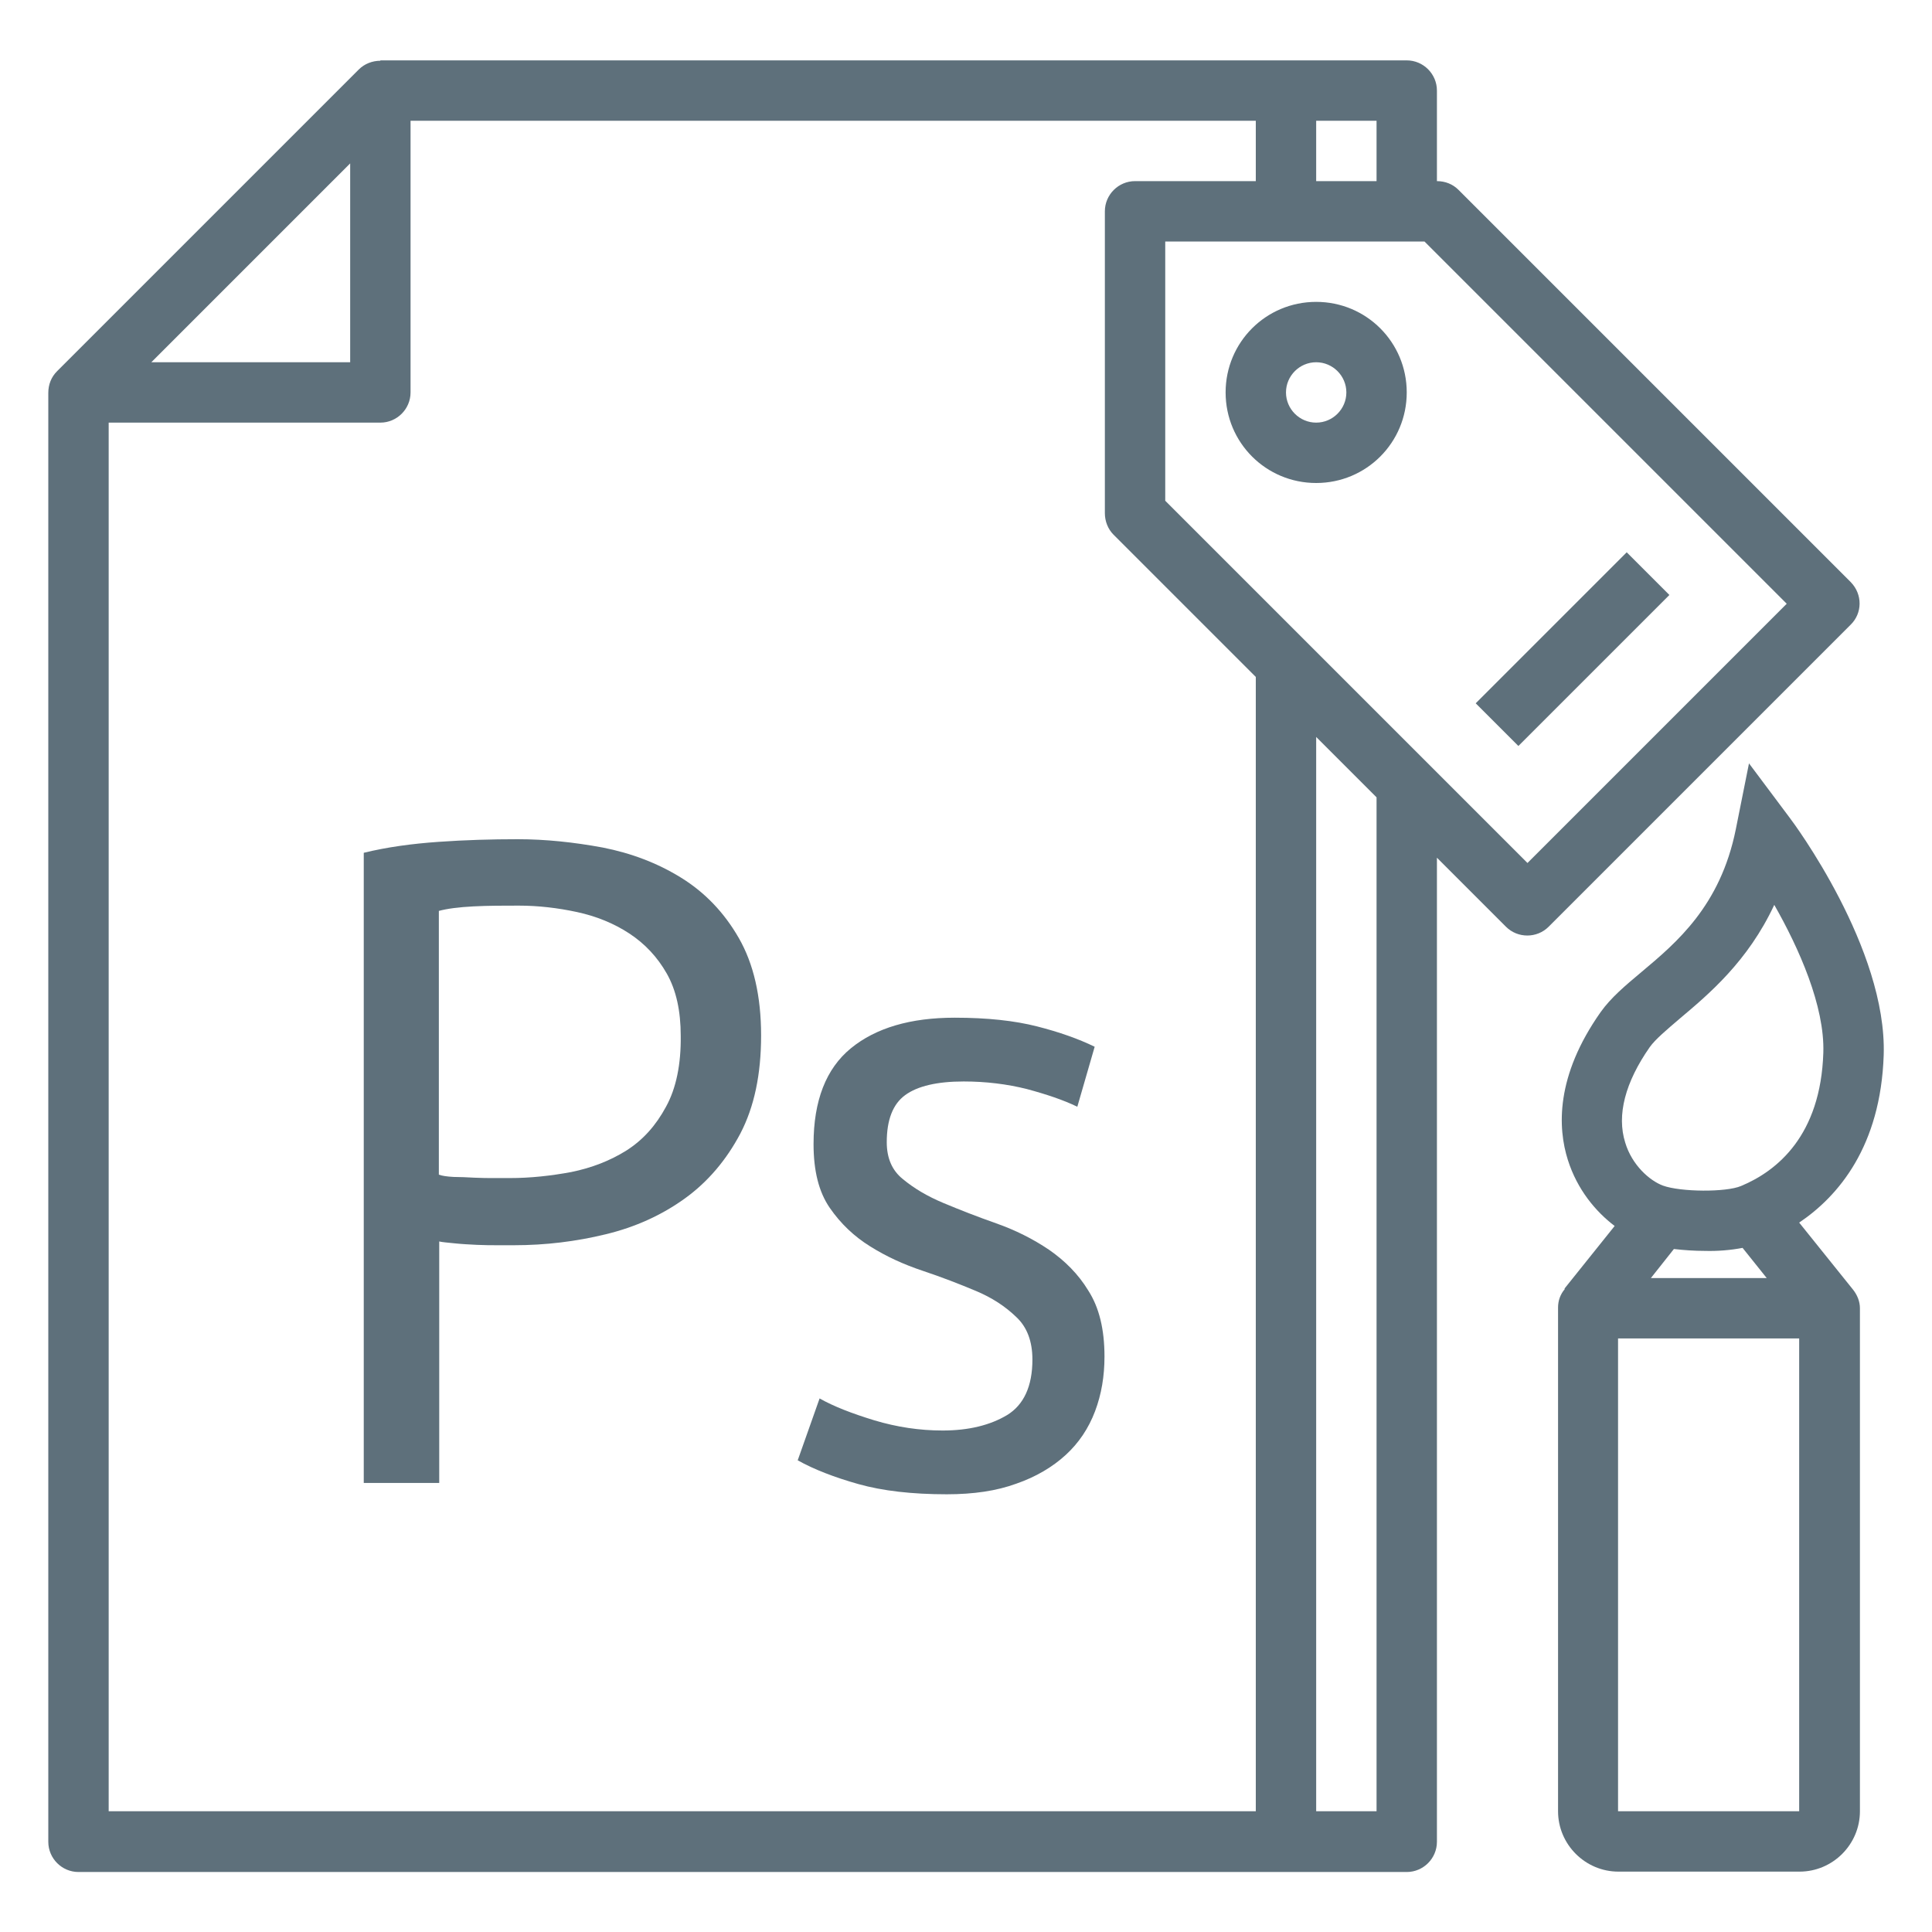 <?xml version="1.0" encoding="utf-8"?>
<!-- Generator: Adobe Illustrator 23.0.1, SVG Export Plug-In . SVG Version: 6.00 Build 0)  -->
<svg version="1.1" id="Capa_1" xmlns="http://www.w3.org/2000/svg" xmlns:xlink="http://www.w3.org/1999/xlink" x="0px" y="0px"
	 viewBox="0 0 512 512" style="enable-background:new 0 0 512 512;" xml:space="preserve">
<style type="text/css">
	.st0{fill:#5E707B;}
</style>
<g>
	<path class="st0" d="M490.5,154.3l-104-104c-1.5-1.5-3.5-2.3-5.7-2.3V24c0-4.4-3.6-8-8-8h-272v0.1c-2.1,0-4.2,0.8-5.7,2.3l-80,80
		c-1.5,1.5-2.3,3.5-2.3,5.7v384c0,4.4,3.6,8,8,8h352c4.4,0,8-3.6,8-8V227.3l18.3,18.3c3.1,3.1,8.2,3.1,11.3,0l80-80
		C493.6,162.5,493.6,157.5,490.5,154.3z M348.8,32h16v16h-16V32z M92.8,43.3V96H40.1L92.8,43.3z M332.8,480h-304V112h72
		c4.4,0,8-3.6,8-8V32h224v16h-32c-4.4,0-8,3.6-8,8v80c0,2.1,0.8,4.2,2.3,5.7l37.7,37.7V480z M364.8,480h-16V195.3l16,16V480z
		 M404.8,228.7l-96-96V64h68.7l96,96L404.8,228.7z"/>
	<path class="st0" d="M348.8,80c-13.3,0-24,10.7-24,24s10.7,24,24,24c13.3,0,24-10.7,24-24S362.1,80,348.8,80z M348.8,112
		c-4.4,0-8-3.6-8-8s3.6-8,8-8c4.4,0,8,3.6,8,8S353.2,112,348.8,112z"/>
	<rect x="388.5" y="164" transform="matrix(0.707 -0.707 0.707 0.707 0.46 345.103)" class="st0" width="56.6" height="16"/>
	<path class="st0" d="M180.5,232.6c-6.3-3.9-13.2-6.5-20.8-8c-7.6-1.4-15.1-2.2-22.5-2.2c-6.9,0-13.9,0.2-21,0.7
		c-7.1,0.5-13.7,1.4-19.8,2.9v167h20V329c0.8,0.2,2.2,0.3,4.1,0.5c1.9,0.2,3.9,0.3,5.9,0.4c2,0.1,3.9,0.1,5.8,0.1c1.8,0,3.2,0,4,0
		c8.4,0,16.5-1,24.3-2.9c7.9-1.9,14.9-5.1,21-9.5c6.1-4.4,11-10.2,14.7-17.2c3.7-7.1,5.5-15.7,5.5-26c0-10.4-2-19-5.9-25.8
		C191.9,241.8,186.8,236.5,180.5,232.6z M176.5,293.3c-2.7,5-6.1,8.8-10.5,11.6c-4.3,2.7-9.2,4.6-14.6,5.7c-5.4,1-10.8,1.6-16.3,1.6
		c-0.8,0-2.1,0-3.9,0c-1.8,0-3.6,0-5.5-0.1c-1.9-0.1-3.8-0.2-5.5-0.2c-1.8-0.1-3.1-0.3-3.9-0.6v-69.9c2.2-0.6,5.3-1,9.2-1.2
		c3.9-0.2,7.9-0.2,12-0.2c5.1,0,10.3,0.6,15.4,1.7c5.1,1.1,9.8,3,13.9,5.7c4.1,2.7,7.4,6.2,9.9,10.6c2.5,4.4,3.7,9.9,3.7,16.5
		C180.5,282,179.2,288.4,176.5,293.3z"/>
	<path class="st0" d="M278,331.2c-4.3-2.9-8.9-5.2-14-7c-5.1-1.8-9.7-3.6-14-5.4c-4.3-1.8-7.8-3.9-10.7-6.3
		c-2.9-2.3-4.3-5.6-4.3-9.8c0-5.9,1.6-10.1,4.9-12.5c3.3-2.4,8.5-3.6,15.5-3.6c5.9,0,11.5,0.7,16.7,2c5.2,1.4,9.7,2.9,13.4,4.7
		l4.6-15.9c-4.3-2.1-9.4-3.9-15.3-5.4c-5.9-1.5-13.1-2.3-21.8-2.3c-11.7,0-20.9,2.7-27.5,8.1c-6.6,5.4-9.9,13.9-9.9,25.4
		c0,7.1,1.4,12.7,4.3,16.9c2.9,4.2,6.5,7.6,10.7,10.2c4.3,2.7,8.9,4.8,14,6.5c5.1,1.7,9.7,3.5,14,5.3c4.3,1.8,7.8,4.1,10.7,6.9
		c2.9,2.7,4.3,6.5,4.3,11.3c0,7.1-2.3,12-6.7,14.7c-4.5,2.7-10.2,4.1-17.1,4.1c-6.1,0-12.1-0.9-18.1-2.7c-5.9-1.8-10.8-3.7-14.5-5.8
		l-5.8,16.4c4.3,2.4,9.7,4.5,16.1,6.3c6.4,1.8,14.2,2.7,23.4,2.7c7.1,0,13.2-0.9,18.4-2.8c5.2-1.8,9.6-4.4,13.1-7.6
		c3.5-3.2,6.1-7.1,7.8-11.6c1.7-4.5,2.5-9.3,2.5-14.5c0-7.2-1.4-13-4.3-17.5C285.8,337.7,282.2,334.1,278,331.2z"/>
	<path class="st0" d="M499.2,279.6c0.9-28.2-23.9-61.6-25-63l-10.7-14.3l-3.5,17.5c-4.1,20.3-15.7,30-25,37.8
		c-4.3,3.6-8.1,6.8-10.8,10.6c-12,17-11.4,30.7-8.7,39.2c2.5,7.9,7.4,13.7,12.4,17.5l-13.3,16.6l0.1,0.1c-1.2,1.4-1.8,3.1-1.8,4.9
		V480c0,8.8,7.2,16,16,16h48c8.8,0,16-7.2,16-16V346.7c0-1.8-0.7-3.5-1.8-4.9L476.8,324C487.2,317,498.4,303.8,499.2,279.6z
		 M461.8,330.7l6.4,8h-30.7l6.1-7.7c2.6,0.3,5.4,0.5,8.2,0.5C455.2,331.6,458.7,331.3,461.8,330.7z M476.8,480h-48V354.7h48V480z
		 M461.4,314.3c-4,1.7-16,1.6-20.7-0.1c-3.5-1.3-8.2-5.4-10-11.4c-2.3-7.3,0-16,6.5-25.3c1.5-2.1,4.5-4.6,8-7.6
		c7.6-6.4,18-15.1,25-30.1c6.5,11.4,13.4,26.8,13,39.2C482.5,300.9,471,310.3,461.4,314.3z"/>
</g>
</svg>
